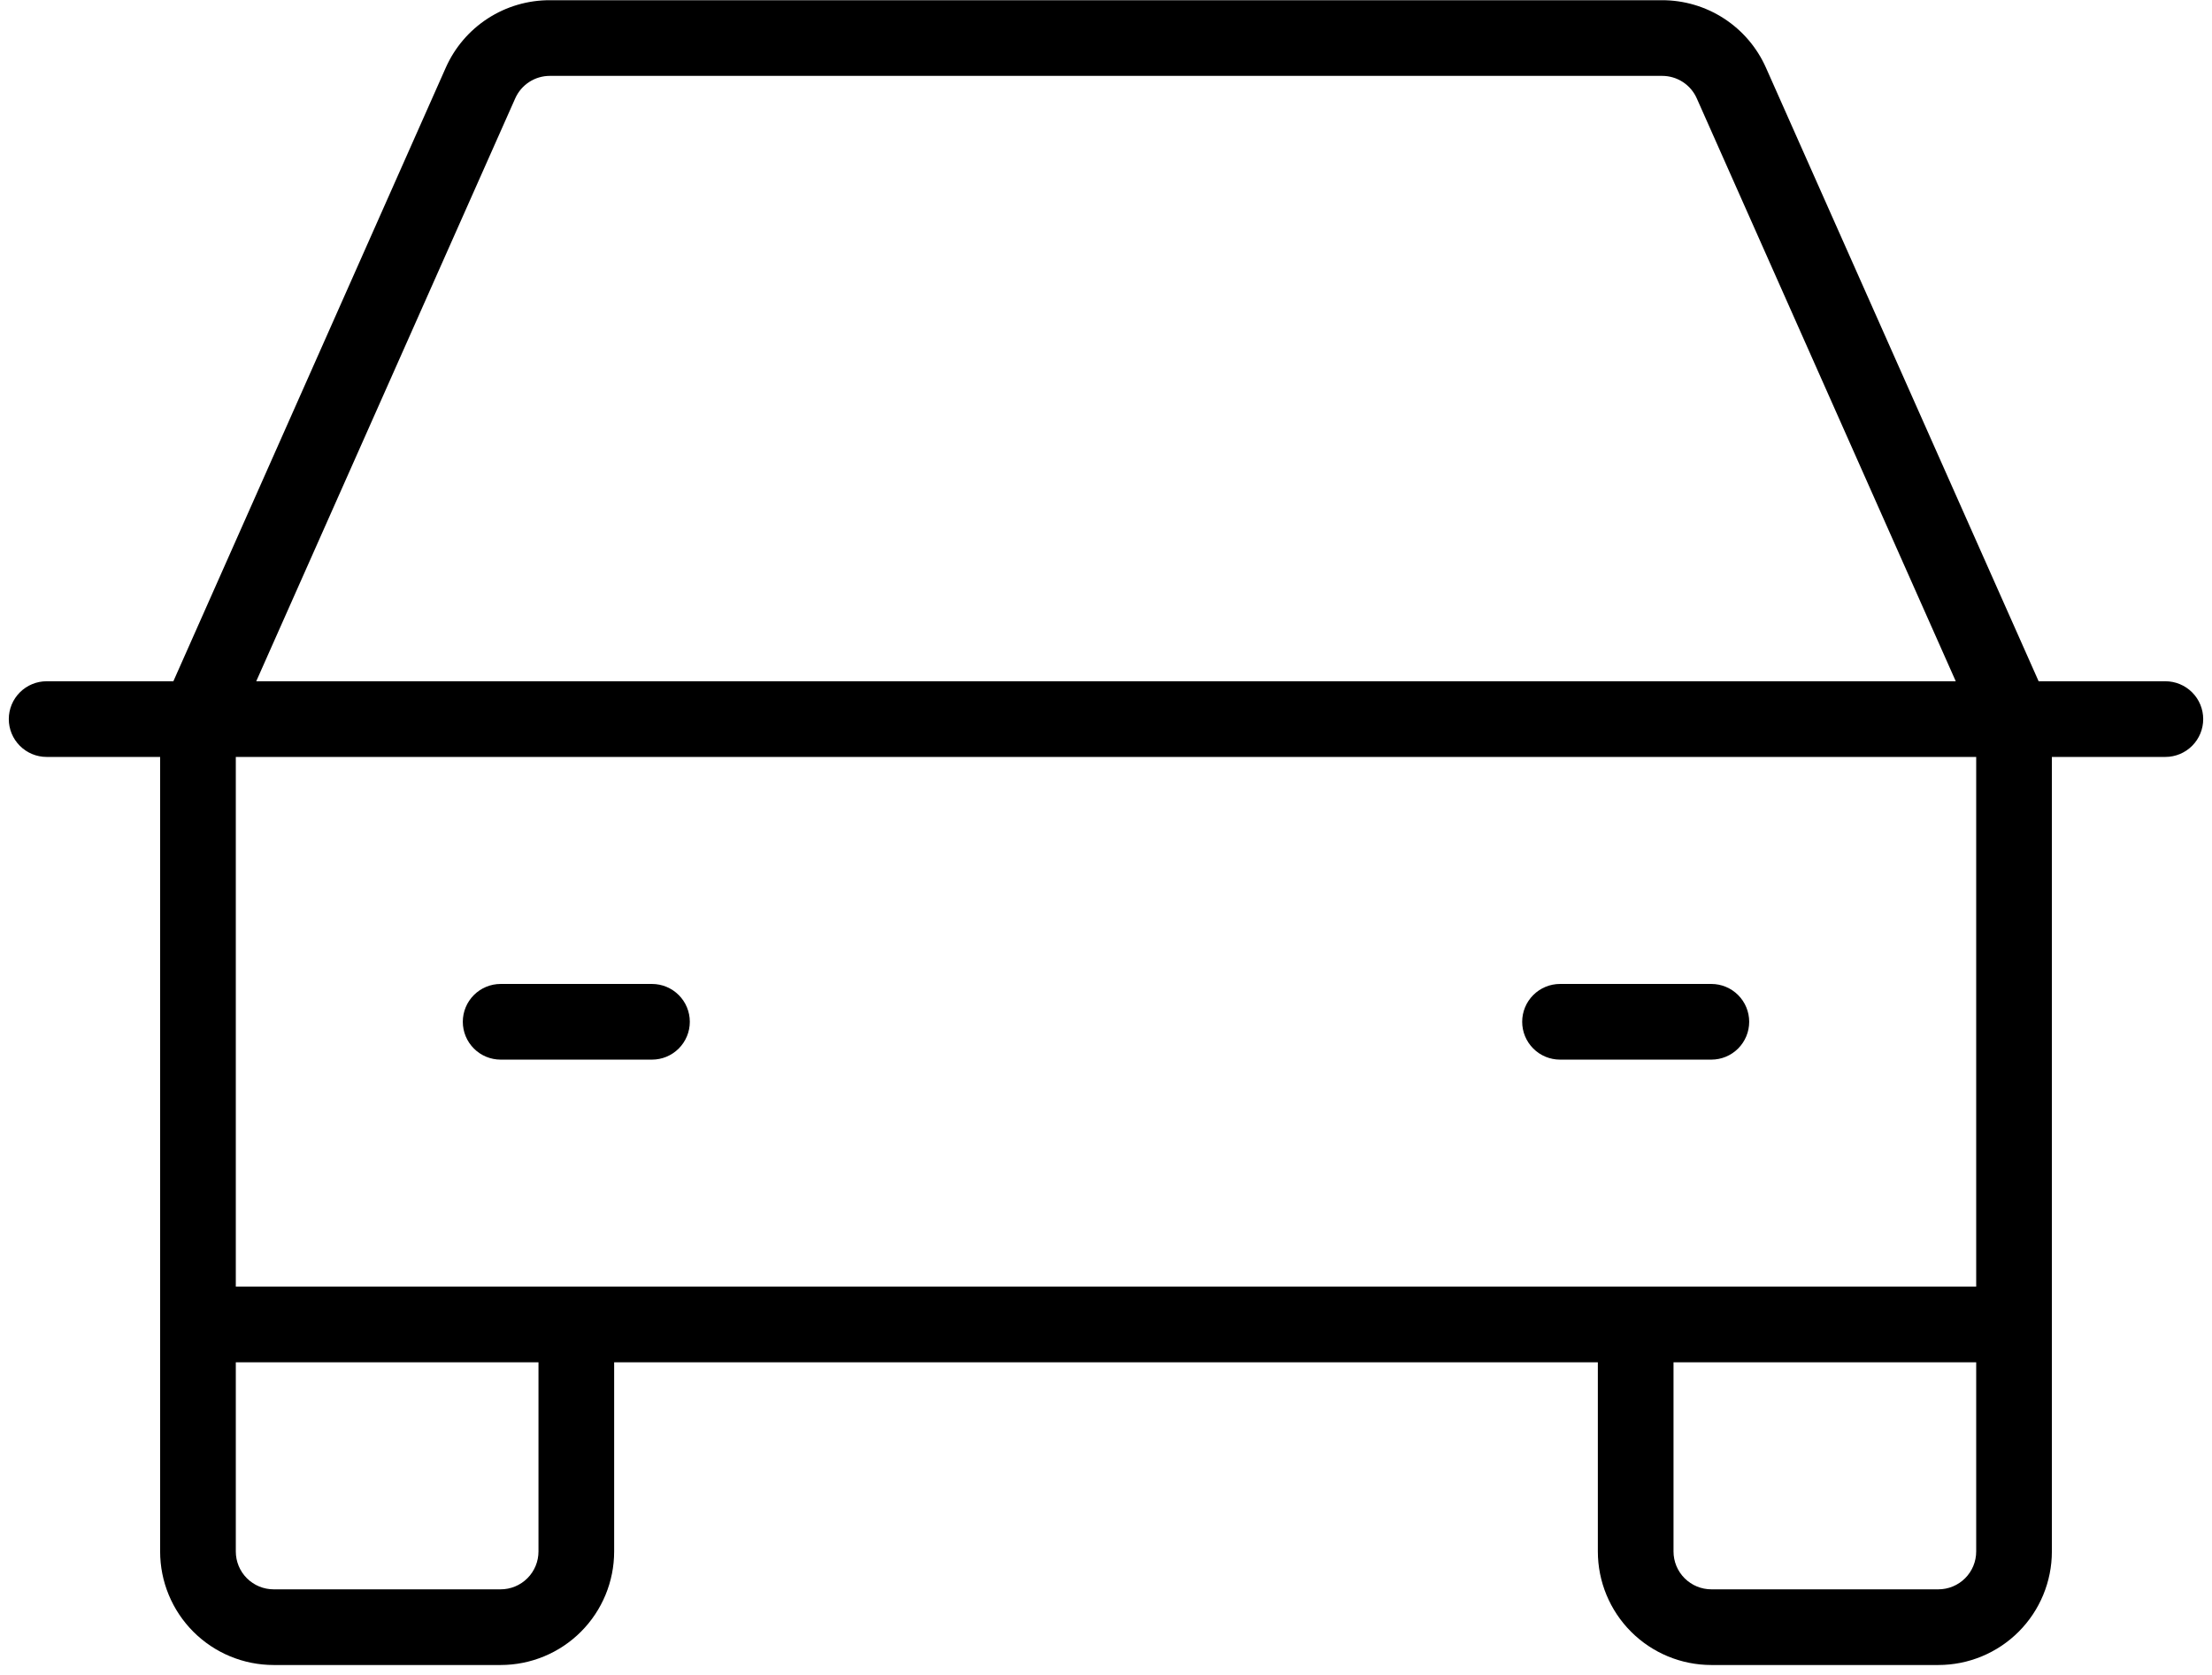 <svg width="169" height="128" viewBox="0 0 169 128" fill="none" xmlns="http://www.w3.org/2000/svg">
<path d="M165.438 52.047H155.754L134.92 5.168C134.237 3.631 133.122 2.325 131.711 1.411C130.299 0.496 128.652 0.011 126.971 0.016H42.008C40.326 0.011 38.679 0.496 37.267 1.411C35.856 2.325 34.741 3.631 34.059 5.168L13.246 52.047H3.562C2.796 52.047 2.061 52.352 1.519 52.894C0.976 53.436 0.672 54.171 0.672 54.938C0.672 55.704 0.976 56.439 1.519 56.981C2.061 57.524 2.796 57.828 3.562 57.828H12.234V118.531C12.234 120.831 13.148 123.037 14.774 124.663C16.401 126.29 18.606 127.203 20.906 127.203H38.25C40.55 127.203 42.756 126.29 44.382 124.663C46.008 123.037 46.922 120.831 46.922 118.531V104.078H122.078V118.531C122.078 120.831 122.992 123.037 124.618 124.663C126.244 126.29 128.45 127.203 130.75 127.203H148.094C150.394 127.203 152.599 126.29 154.226 124.663C155.852 123.037 156.766 120.831 156.766 118.531V57.828H165.438C166.204 57.828 166.939 57.524 167.481 56.981C168.024 56.439 168.328 55.704 168.328 54.938C168.328 54.171 168.024 53.436 167.481 52.894C166.939 52.352 166.204 52.047 165.438 52.047ZM39.363 7.517C39.59 7.005 39.961 6.57 40.43 6.264C40.9 5.959 41.448 5.797 42.008 5.797H126.992C127.552 5.797 128.1 5.959 128.57 6.264C129.04 6.57 129.41 7.005 129.637 7.517L149.423 52.047H19.577L39.363 7.517ZM41.141 118.531C41.141 119.298 40.836 120.033 40.294 120.575C39.752 121.117 39.017 121.422 38.25 121.422H20.906C20.14 121.422 19.404 121.117 18.862 120.575C18.32 120.033 18.016 119.298 18.016 118.531V104.078H41.141V118.531ZM148.094 121.422H130.75C129.983 121.422 129.248 121.117 128.706 120.575C128.164 120.033 127.859 119.298 127.859 118.531V104.078H150.984V118.531C150.984 119.298 150.68 120.033 150.138 120.575C149.596 121.117 148.86 121.422 148.094 121.422ZM150.984 98.297H18.016V57.828H150.984V98.297ZM35.359 78.062C35.359 77.296 35.664 76.561 36.206 76.019C36.748 75.477 37.483 75.172 38.25 75.172H49.812C50.579 75.172 51.314 75.477 51.856 76.019C52.399 76.561 52.703 77.296 52.703 78.062C52.703 78.829 52.399 79.564 51.856 80.106C51.314 80.649 50.579 80.953 49.812 80.953H38.25C37.483 80.953 36.748 80.649 36.206 80.106C35.664 79.564 35.359 78.829 35.359 78.062ZM116.297 78.062C116.297 77.296 116.601 76.561 117.144 76.019C117.686 75.477 118.421 75.172 119.188 75.172H130.75C131.517 75.172 132.252 75.477 132.794 76.019C133.336 76.561 133.641 77.296 133.641 78.062C133.641 78.829 133.336 79.564 132.794 80.106C132.252 80.649 131.517 80.953 130.75 80.953H119.188C118.421 80.953 117.686 80.649 117.144 80.106C116.601 79.564 116.297 78.829 116.297 78.062Z" fill="black"/>
</svg>

